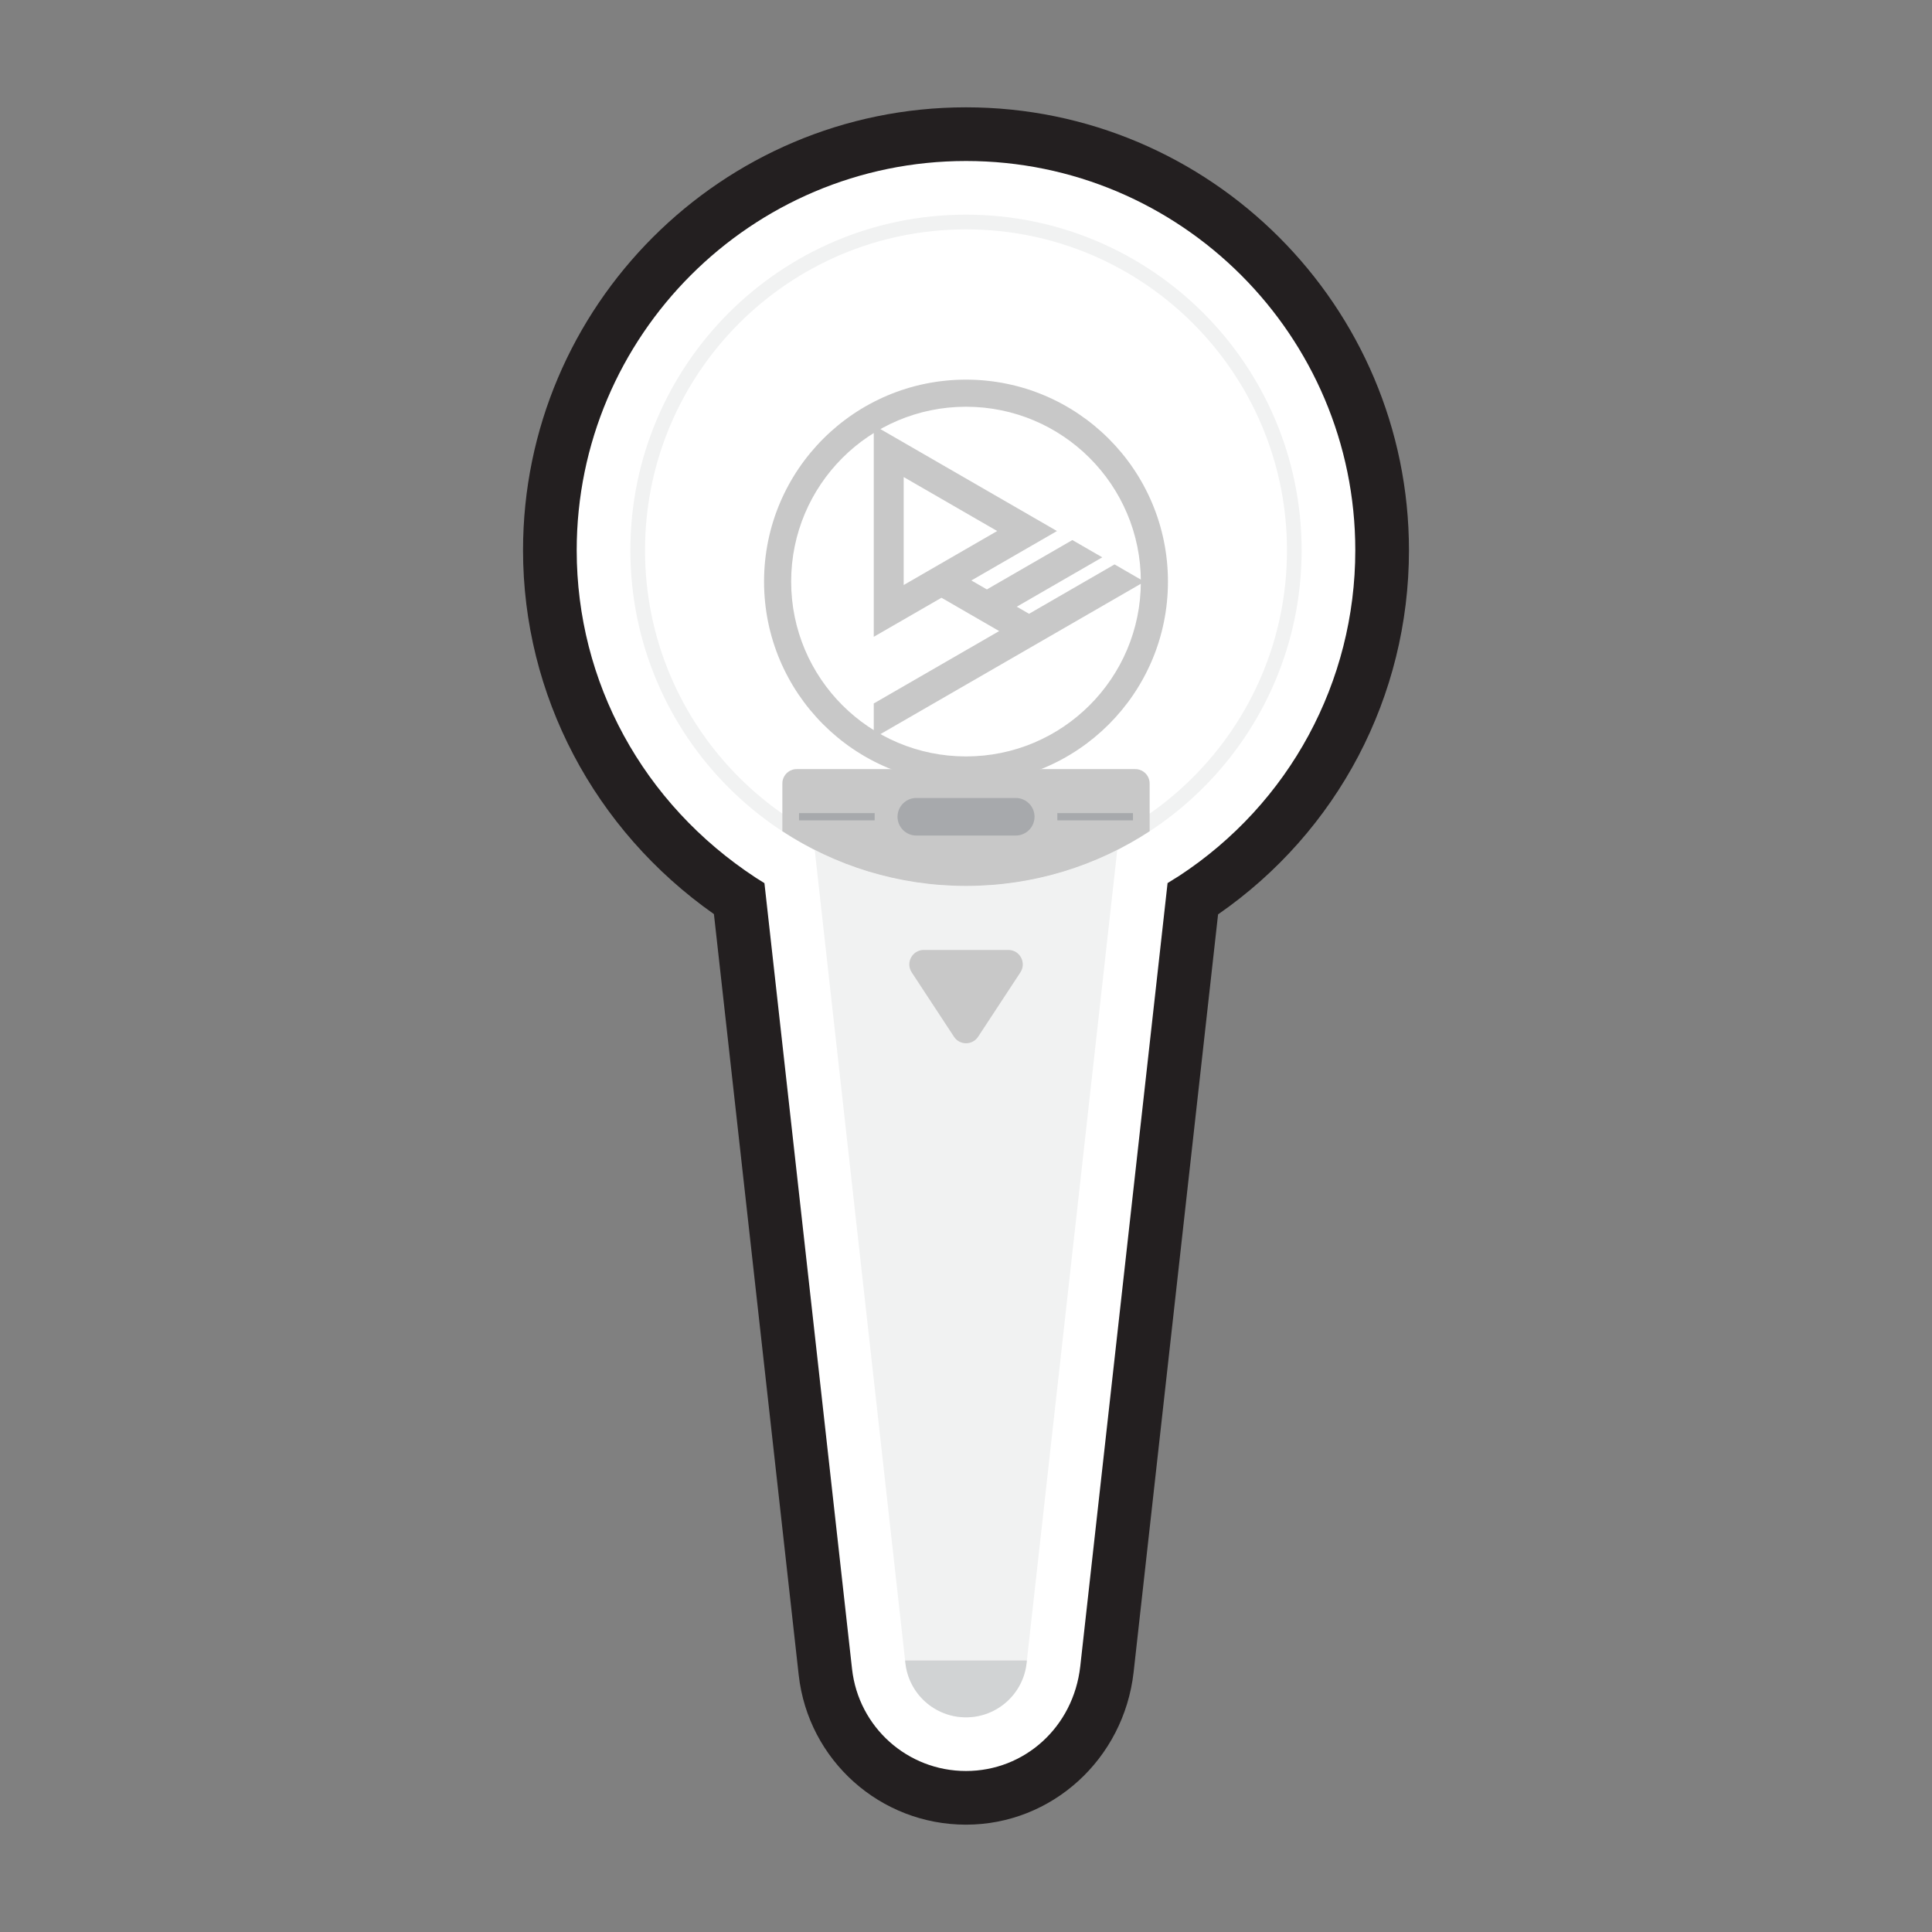 <?xml version="1.0" encoding="UTF-8"?><svg id="b" xmlns="http://www.w3.org/2000/svg" width="36" height="36" viewBox="0 0 36 36"><rect x="0" y="0" width="36" height="36" fill="#808080" stroke="none"/><path d="M18,34c-1.598,0-2.938-1.198-3.117-2.786l-1.58-14.181c-2.234-1.571-3.557-4.084-3.557-6.779,0-4.551,3.703-8.254,8.254-8.254s8.254,3.703,8.254,8.254c0,2.719-1.325,5.238-3.557,6.784l-1.574,14.123c-.184,1.619-1.525,2.839-3.123,2.839Z" fill="#231f20" stroke-width="0"/><path d="M18,3c-4,0-7.254,3.254-7.254,7.254,0,2.451,1.228,4.72,3.34,6.103.053.034.105.066.158.099l1.633,14.646c.122,1.082,1.034,1.898,2.123,1.898s2.001-.816,2.129-1.949l1.627-14.596c.04-.024.079-.049.117-.073l.097-.06c2.057-1.348,3.284-3.616,3.284-6.068,0-4-3.254-7.254-7.254-7.254Z" fill="#fff" stroke-width="0"/><circle cx="18" cy="10.254" r="6.254" fill="#fff" stroke-width="0"/><path d="M18,4c-3.454,0-6.254,2.8-6.254,6.254s2.8,6.254,6.254,6.254,6.254-2.8,6.254-6.254-2.8-6.254-6.254-6.254ZM18,16.236c-3.304,0-5.981-2.678-5.981-5.981s2.678-5.981,5.981-5.981,5.981,2.678,5.981,5.981-2.678,5.981-5.981,5.981Z" fill="#f1f2f2" stroke-width="0"/><path d="M20.768,10.517l-1.593.92-.229-.132,1.593-.92-.557-.322-1.593.92-.289-.167,1.595-.921-3.414-1.971v3.942l1.262-.728,1.075.621-2.337,1.349v.643l5.044-2.912-.557-.322ZM16.839,8.889l1.742,1.006-1.742,1.006v-2.012Z" fill="#c8c8c8" stroke-width="0"/><path d="M18,16.509c-1.014,0-1.971-.243-2.819-.672l1.69,15.153c.064.575.55,1.01,1.129,1.01s1.065-.435,1.129-1.01l1.69-15.153c-.847.429-1.804.672-2.819.672Z" fill="#f1f2f2" stroke-width="0"/><path d="M21.153,14.331h-6.306c-.149,0-.269.12-.269.269v.888c.983.644,2.159,1.02,3.422,1.02s2.438-.376,3.422-1.02v-.888c0-.149-.12-.269-.269-.269Z" fill="#c8c8c8" stroke-width="0"/><path d="M18,7.074c-2.078,0-3.763,1.685-3.763,3.763s1.685,3.763,3.763,3.763,3.763-1.685,3.763-3.763-1.685-3.763-3.763-3.763ZM18,14.095c-1.799,0-3.258-1.459-3.258-3.258s1.459-3.258,3.258-3.258,3.258,1.459,3.258,3.258-1.459,3.258-3.258,3.258Z" fill="#c8c8c8" stroke-width="0"/><path d="M18.927,14.869h-1.853c-.193,0-.35.157-.35.35s.157.35.35.35h1.853c.193,0,.35-.157.35-.35s-.157-.35-.35-.35Z" fill="#a7a9ac" stroke-width="0"/><rect x="19.702" y="15.151" width="1.409" height=".135" fill="#a7a9ac" stroke-width="0"/><rect x="14.889" y="15.151" width="1.409" height=".135" fill="#a7a9ac" stroke-width="0"/><path d="M18.788,17.701h-1.575c-.214,0-.342.238-.225.417l.788,1.2c.106.162.343.162.45,0l.788-1.2c.117-.179-.011-.417-.225-.417Z" fill="#c8c8c8" stroke-width="0"/><path d="M16.866,30.941l.005.049c.064.575.55,1.01,1.129,1.01s1.065-.435,1.129-1.01l.005-.049h-2.269Z" fill="#d1d3d4" stroke-width="0"/></svg>